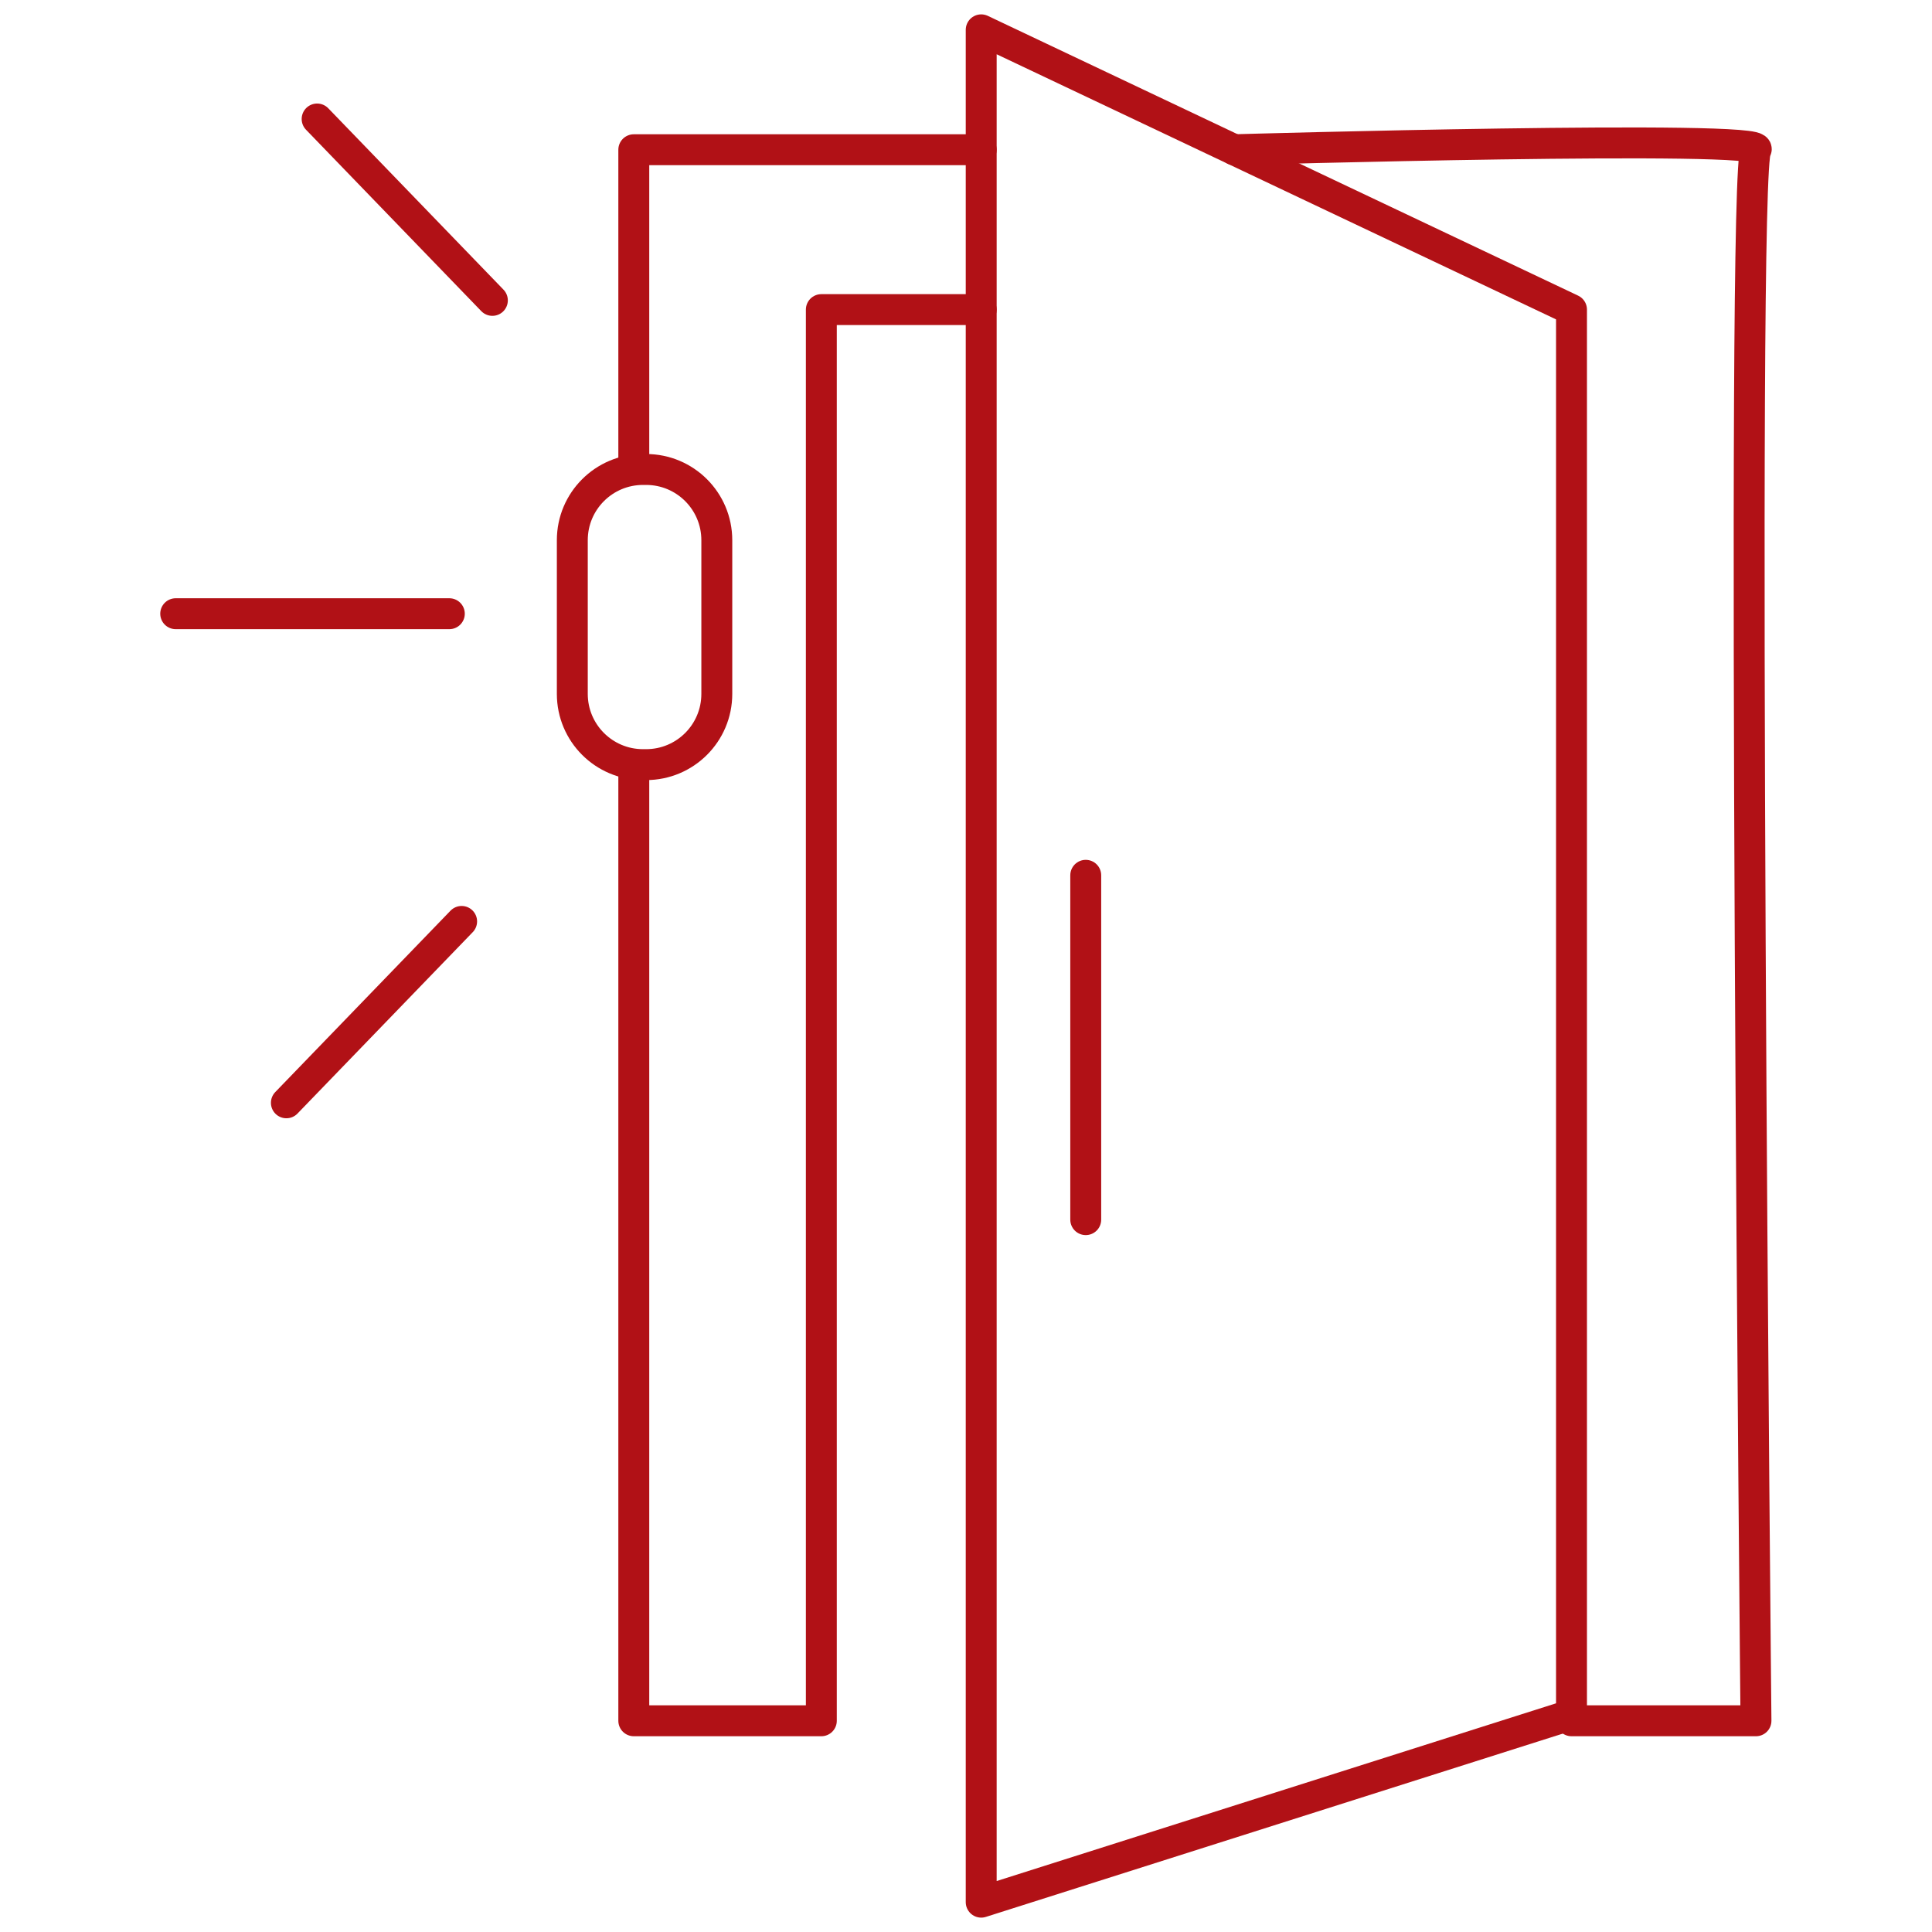 <?xml version="1.0" encoding="utf-8"?>
<!-- Generator: Adobe Illustrator 25.0.0, SVG Export Plug-In . SVG Version: 6.00 Build 0)  -->
<svg version="1.1" id="Layer_1" xmlns="http://www.w3.org/2000/svg" xmlns:xlink="http://www.w3.org/1999/xlink" x="0px" y="0px"
	 viewBox="0 0 500 500" enable-background="new 0 0 500 500" xml:space="preserve">
<g>
	
		<line fill="none" stroke="#B11116" stroke-width="8" stroke-linecap="round" stroke-linejoin="round" stroke-miterlimit="10" x1="280.989" y1="226.528" x2="280.989" y2="315.642"/>
	
		<polygon fill="none" stroke="#B11116" stroke-width="8" stroke-linecap="round" stroke-linejoin="round" stroke-miterlimit="10" points="
		253.936,7.72 406.704,80.126 406.704,443.744 253.936,492.28 	"/>
	
		<line fill="none" stroke="#B11116" stroke-width="8" stroke-linecap="round" stroke-linejoin="round" stroke-miterlimit="10" x1="82.073" y1="30.794" x2="127.426" y2="77.739"/>
	
		<line fill="none" stroke="#B11116" stroke-width="8" stroke-linecap="round" stroke-linejoin="round" stroke-miterlimit="10" x1="45.472" y1="158.827" x2="116.286" y2="158.827"/>
	
		<line fill="none" stroke="#B11116" stroke-width="8" stroke-linecap="round" stroke-linejoin="round" stroke-miterlimit="10" x1="74.116" y1="285.407" x2="119.469" y2="238.463"/>
	
		<polyline fill="none" stroke="#B11116" stroke-width="8" stroke-linecap="round" stroke-linejoin="round" stroke-miterlimit="10" points="
		253.936,38.751 164.026,38.751 164.026,121.5 	"/>
	
		<polyline fill="none" stroke="#B11116" stroke-width="8" stroke-linecap="round" stroke-linejoin="round" stroke-miterlimit="10" points="
		164.026,199.475 164.026,445.336 212.562,445.336 212.562,80.126 253.936,80.126 	"/>
	<path fill="none" stroke="#B11116" stroke-width="8" stroke-linecap="round" stroke-linejoin="round" stroke-miterlimit="10" d="
		M319.408,38.751c0,0,139.014-3.978,135.036,0c-3.978,3.978,0,406.585,0,406.585h-47.74"/>
	<path fill="none" stroke="#B11116" stroke-width="8" stroke-linecap="round" stroke-linejoin="round" stroke-miterlimit="10" d="
		M167.209,197.884h-0.796c-10.107,0-18.3-8.193-18.3-18.3V139.8c0-10.107,8.193-18.3,18.3-18.3h0.796c10.107,0,18.3,8.193,18.3,18.3
		v39.783C185.509,189.691,177.316,197.884,167.209,197.884z"/>
</g>
</svg>
